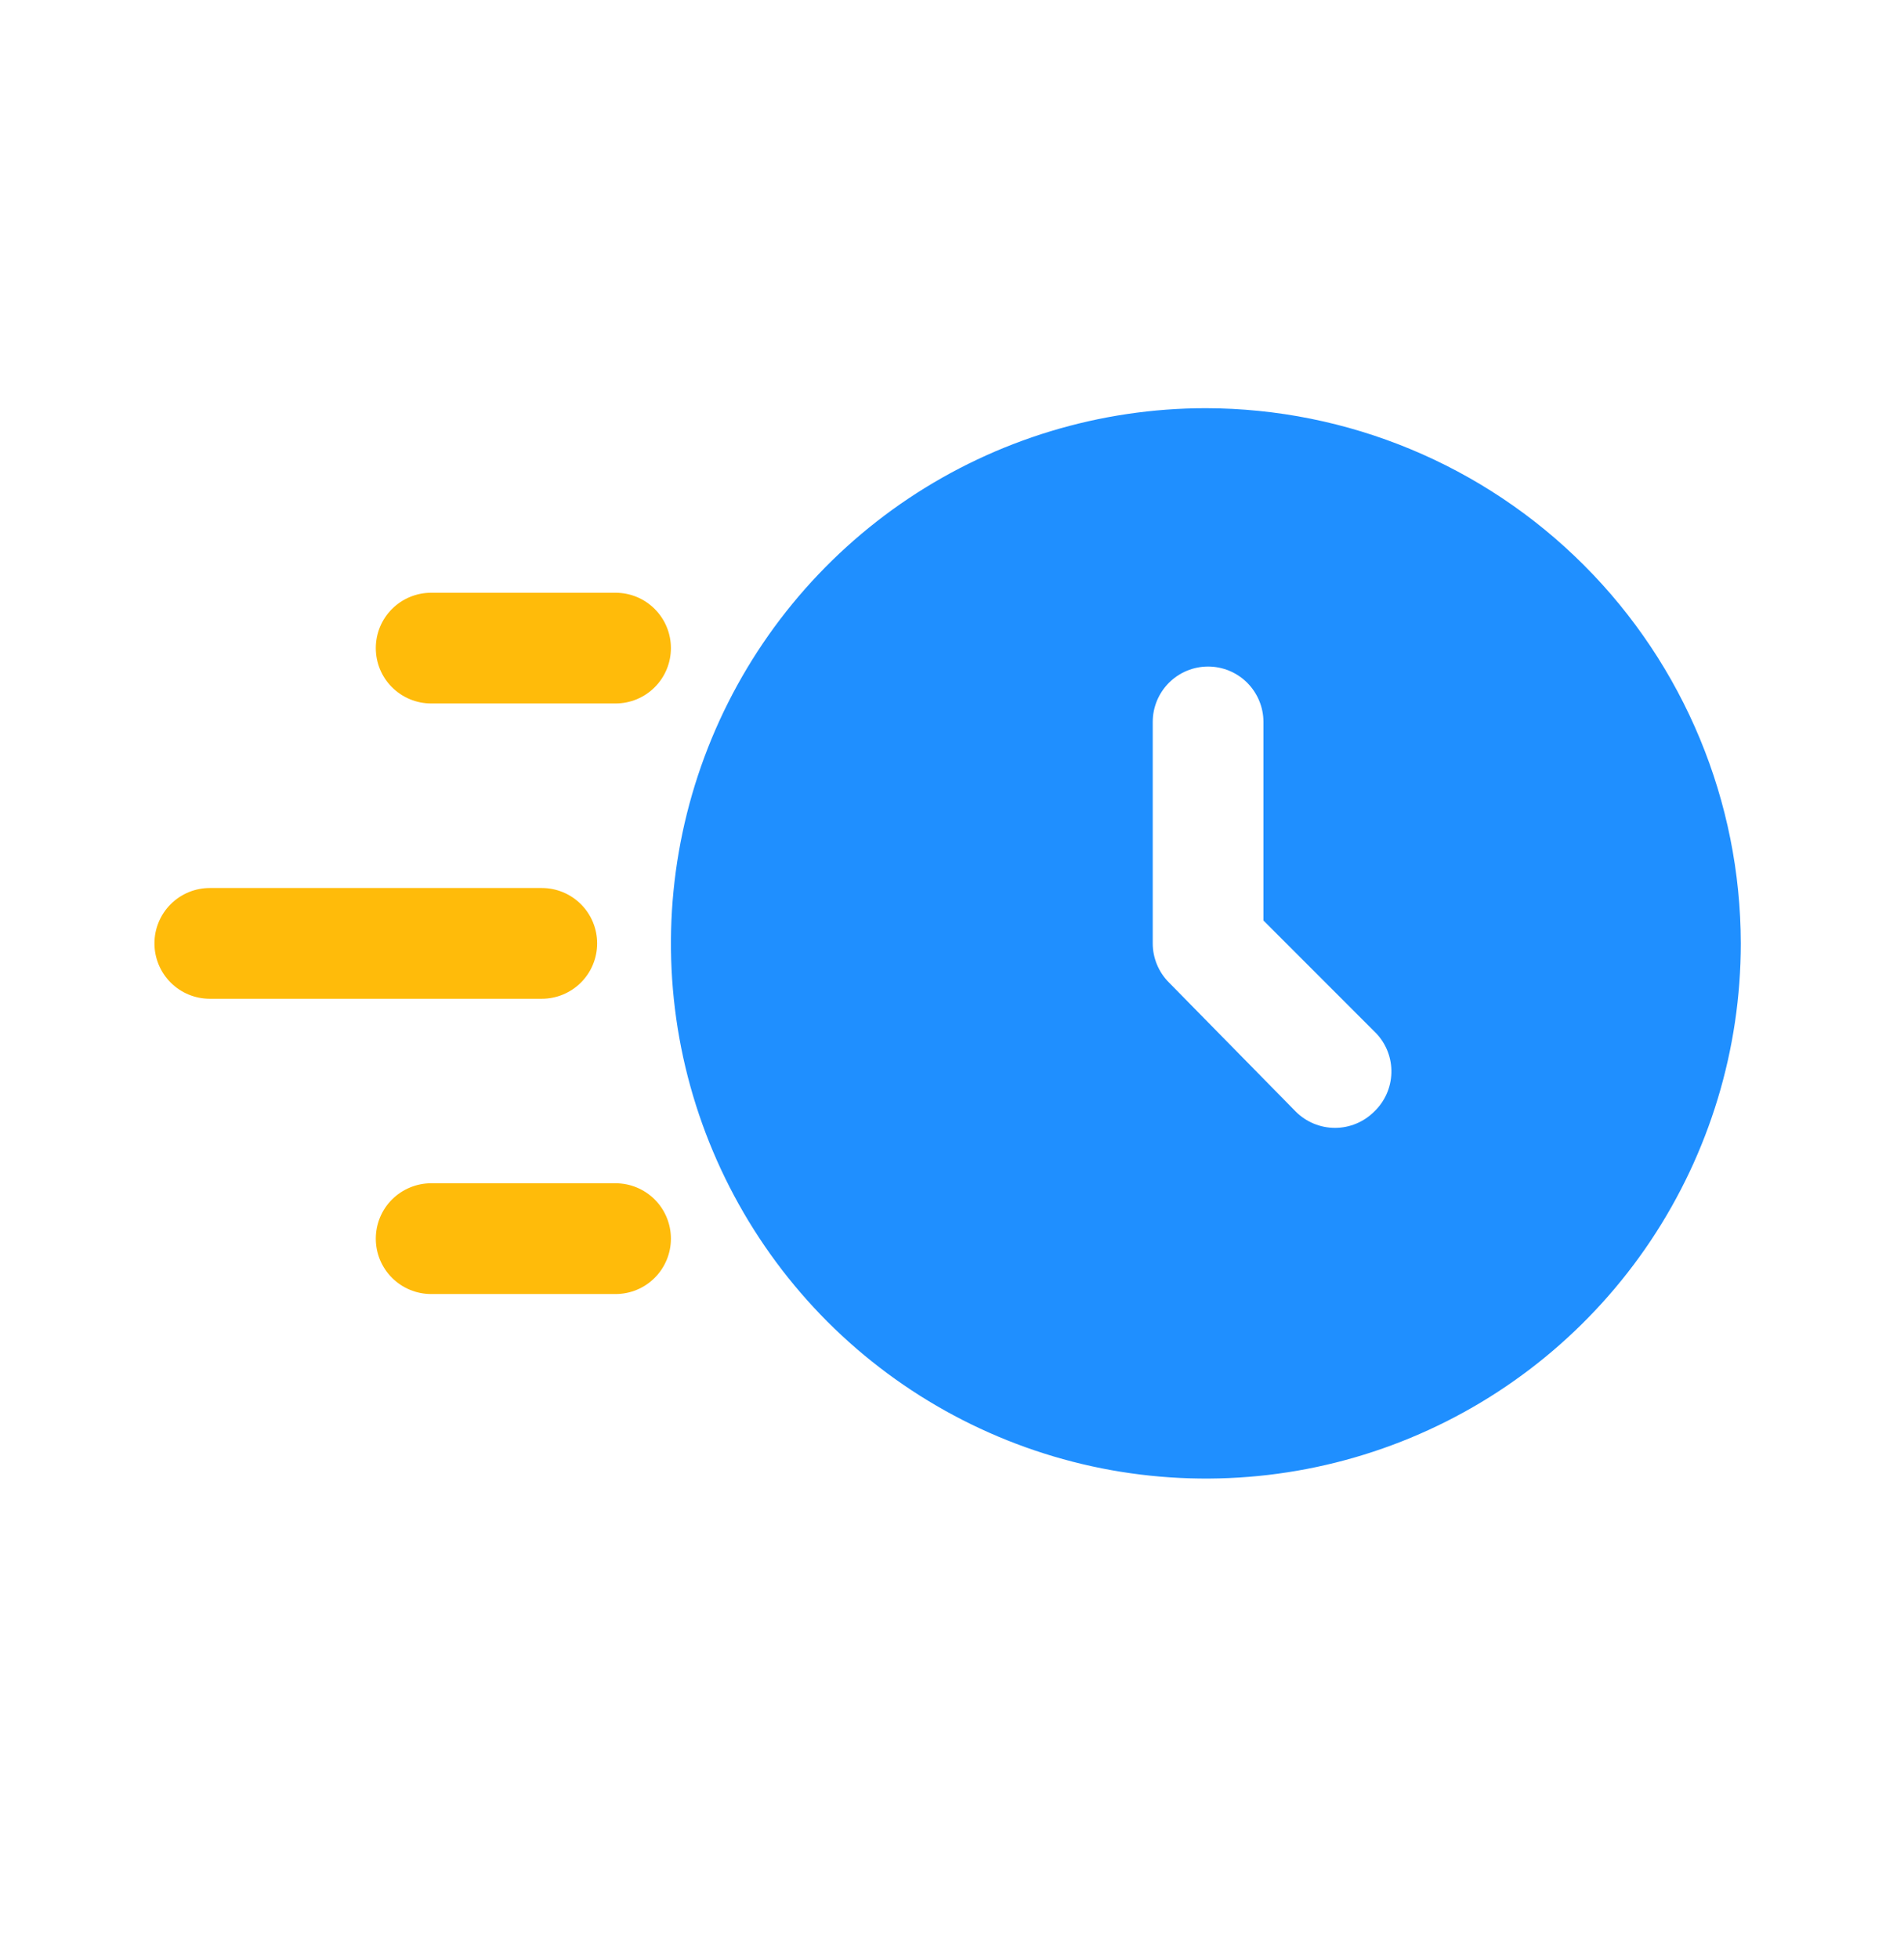 <svg width="35" height="36" viewBox="0 0 35 36" fill="none" xmlns="http://www.w3.org/2000/svg">
<path d="M22.167 7.5C20.222 7.5 18.321 8.077 16.703 9.157C15.086 10.238 13.826 11.774 13.082 13.57C12.338 15.367 12.143 17.344 12.522 19.252C12.902 21.159 13.838 22.911 15.213 24.287C16.589 25.662 18.341 26.598 20.248 26.978C22.156 27.357 24.133 27.163 25.93 26.418C27.727 25.674 29.262 24.414 30.343 22.797C31.423 21.179 32 19.278 32 17.333C31.996 14.726 30.959 12.227 29.116 10.384C27.273 8.541 24.773 7.504 22.167 7.5ZM25.259 20.426C25.068 20.616 24.81 20.723 24.54 20.723C24.271 20.723 24.012 20.616 23.821 20.426L21.488 18.052C21.298 17.862 21.19 17.603 21.19 17.333V13.264C21.19 12.995 21.297 12.736 21.488 12.545C21.679 12.354 21.938 12.247 22.207 12.247C22.477 12.247 22.736 12.354 22.927 12.545C23.117 12.736 23.225 12.995 23.225 13.264V16.913L25.3 18.988C25.485 19.184 25.585 19.446 25.577 19.715C25.569 19.985 25.455 20.241 25.259 20.426Z" fill="#1F8FFF"/>
<path d="M9.96 18.351H3.856C3.586 18.351 3.328 18.244 3.137 18.053C2.946 17.862 2.839 17.603 2.839 17.333C2.839 17.064 2.946 16.805 3.137 16.614C3.328 16.423 3.586 16.316 3.856 16.316H9.96C10.229 16.316 10.488 16.423 10.679 16.614C10.87 16.805 10.977 17.064 10.977 17.333C10.977 17.603 10.87 17.862 10.679 18.053C10.488 18.244 10.229 18.351 9.96 18.351Z" fill="#FFBB0A"/>
<path d="M11.316 12.925H7.925C7.656 12.925 7.397 12.818 7.206 12.627C7.015 12.437 6.908 12.178 6.908 11.908C6.908 11.638 7.015 11.38 7.206 11.189C7.397 10.998 7.656 10.891 7.925 10.891H11.316C11.586 10.891 11.845 10.998 12.035 11.189C12.226 11.38 12.333 11.638 12.333 11.908C12.333 12.178 12.226 12.437 12.035 12.627C11.845 12.818 11.586 12.925 11.316 12.925Z" fill="#FFBB0A"/>
<path d="M11.316 23.776H7.925C7.656 23.776 7.397 23.669 7.206 23.478C7.015 23.287 6.908 23.029 6.908 22.759C6.908 22.489 7.015 22.23 7.206 22.039C7.397 21.849 7.656 21.741 7.925 21.741H11.316C11.586 21.741 11.845 21.849 12.035 22.039C12.226 22.23 12.333 22.489 12.333 22.759C12.333 23.029 12.226 23.287 12.035 23.478C11.845 23.669 11.586 23.776 11.316 23.776Z" fill="#FFBB0A"/>
</svg>
